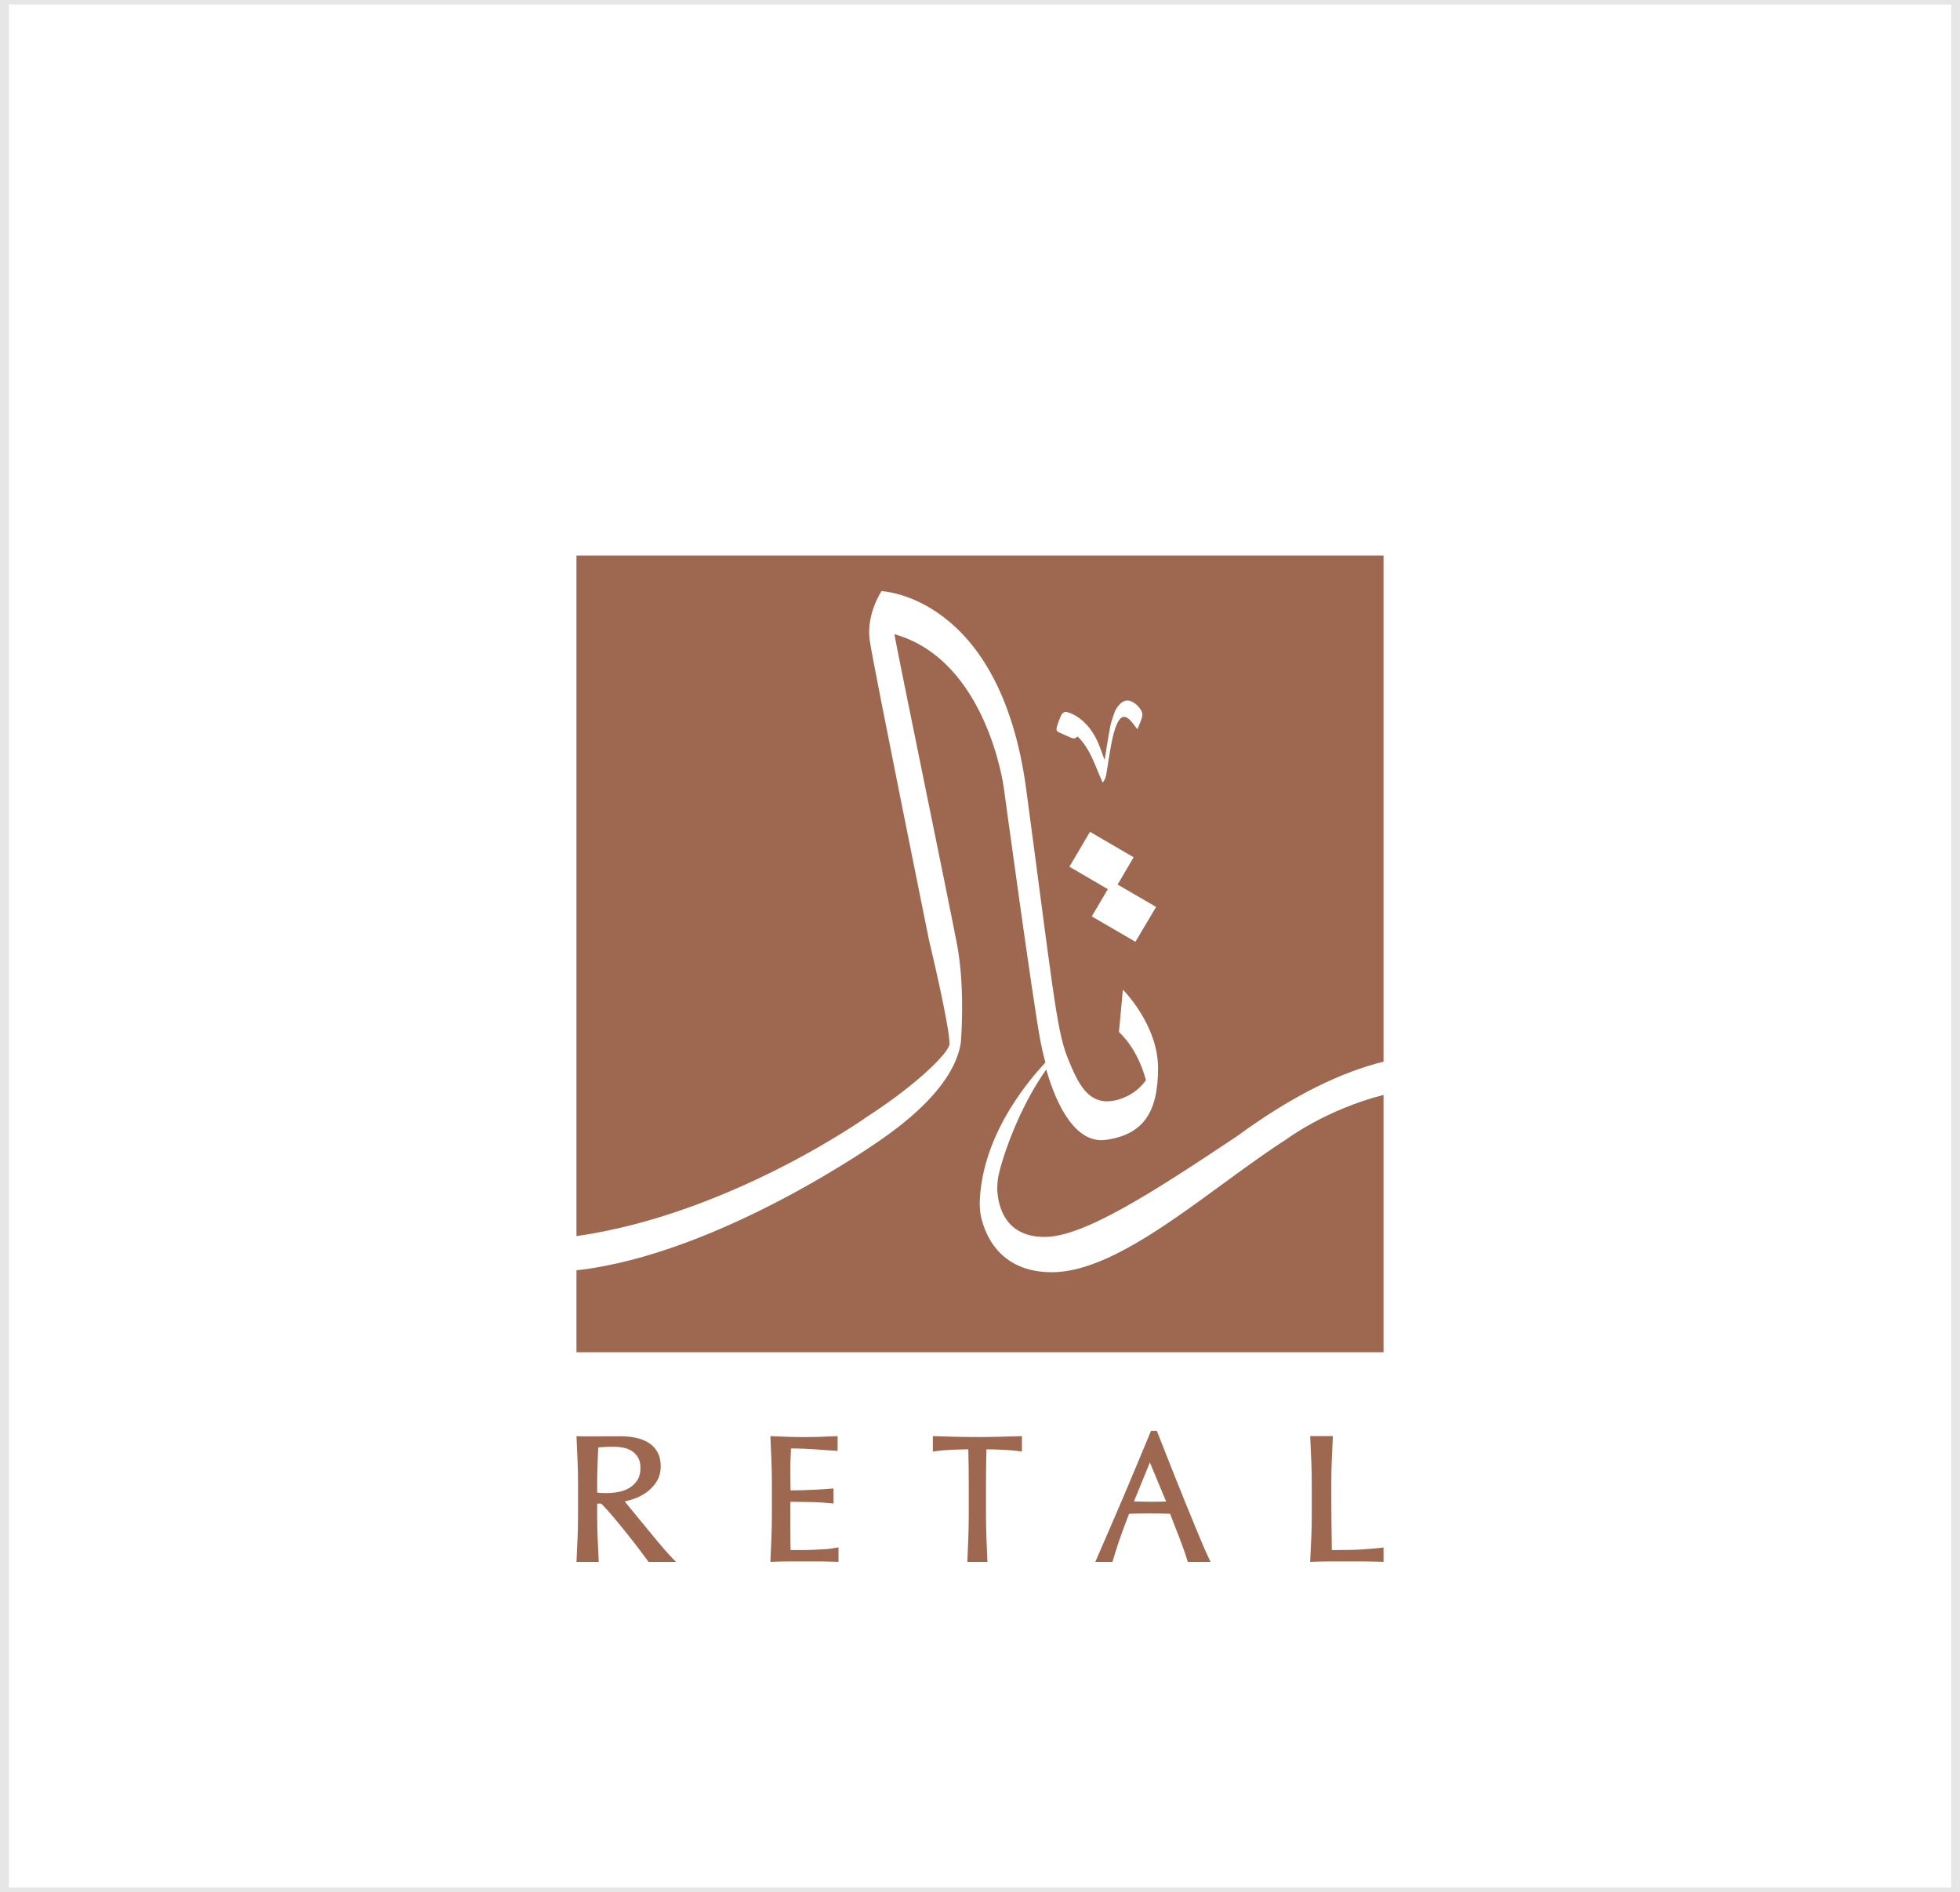 <svg xmlns="http://www.w3.org/2000/svg" width="374" height="361" viewBox="0 0 374 361" fill="none"><path d="M372.32 0.863V360.137H1.68V0.863H372.32ZM374 0H0V361H374V0Z" fill="black" fill-opacity="0.1"></path><path d="M245.489 217.355C230.961 226.667 213.846 242.733 200.731 242.733C190.341 242.733 187.746 234.97 187.114 231.739C186.978 230.895 186.948 229.984 186.946 229.408C187.335 217.485 194.965 207.563 199.476 202.729C199.091 201.313 198.779 199.938 198.54 198.69C197.124 191.308 191.53 150.225 191.53 150.225C191.53 150.225 188.331 125.957 170.663 121C171.117 123.808 180.946 171.466 182.586 180.025C184.246 188.578 183.343 198.908 183.343 198.908C182.369 205.331 176.393 211.723 168.021 217.499C168.021 217.499 137.398 239.294 110 242.372V258H264V208.909C253.003 211.704 245.489 217.355 245.489 217.355Z" fill="#9E6850"></path><path d="M110 106V235.846C139.296 231.647 165.273 213.187 165.273 213.187C175.644 206.478 181.178 200.588 181.178 199.191C181.178 195.573 177.298 179.511 177.298 179.511C177.298 179.511 166.72 127.278 165.966 122.259C165.218 117.23 168.206 112.788 168.206 112.788C168.206 112.788 190.833 113.574 195.814 150.563C200.774 187.541 201.574 196.436 203.659 201.665C205.741 206.898 207.727 211.035 212.799 209.946C212.799 209.946 216.378 209.352 218.655 206.102C218.655 206.102 217.406 200.533 213.512 196.895L214.267 188.825C214.267 188.825 220.974 195.497 220.974 203.783C220.974 212.069 218.291 216.439 211.055 217.477C205.224 218.306 201.581 210.852 199.641 204.06C194.499 211.271 191.34 220.521 190.513 224.378C190.38 225.145 190.201 226.476 190.347 227.675C190.633 230.719 192.155 236 199.342 236C206.807 236 219.938 227.517 235.95 216.845C246.896 208.812 256.192 204.487 264 202.562V106H110ZM202.149 139.769H202.151C201.566 139.501 201.482 139.228 201.712 138.48C201.906 137.853 202.157 137.237 202.42 136.633C202.729 135.922 203.144 135.67 203.896 135.937C204.634 136.197 205.358 136.576 205.982 137.042C207.917 138.488 209.125 140.463 209.929 142.701C210.148 143.314 210.602 144.53 210.602 144.53L210.789 144.973C210.789 144.973 211.462 140.595 211.838 138.659C212.021 137.716 212.373 136.804 212.675 135.887C212.771 135.599 212.937 135.328 213.106 135.07C213.848 133.94 214.712 133.476 215.588 133.717C216.706 134.025 218.084 135.447 217.976 136.457C217.888 137.283 217.434 138.07 217.043 139.152C216.547 138.512 216.252 138.102 215.925 137.716C214.824 136.42 213.964 136.422 213.225 137.94C212.66 139.106 212.361 140.422 212.105 141.703C211.692 143.769 211.428 145.861 211.062 147.936C210.976 148.417 210.725 148.872 210.419 149.332C209.003 146.288 208.168 143.01 205.632 140.517C205.245 140.89 204.9 140.949 204.541 140.819C204.539 140.819 204.541 140.821 204.539 140.821C204.528 140.819 204.486 140.802 204.423 140.777L204.417 140.773C203.931 140.57 202.149 139.769 202.149 139.769ZM216.657 179.689L208.329 174.844L211.39 169.643L204.061 165.368L207.985 158.708L216.316 163.56L213.257 168.765L220.605 173.038L216.657 179.689Z" fill="#9E6850"></path><path d="M127.098 295.995C126.565 295.388 125.995 294.721 125.39 293.991C124.783 293.26 124.151 292.495 123.499 291.696C122.844 290.896 122.215 290.13 121.608 289.396C121.001 288.664 120.452 287.997 119.965 287.391C119.678 287.034 119.428 286.725 119.213 286.461C119.73 286.354 120.29 286.2 120.889 285.998C121.753 285.703 122.571 285.29 123.32 284.765C124.083 284.227 124.735 283.542 125.258 282.732C125.798 281.897 126.072 280.891 126.072 279.746C126.072 278.674 125.86 277.76 125.444 277.033C125.032 276.304 124.458 275.705 123.738 275.256C123.035 274.819 122.208 274.499 121.279 274.31C120.371 274.123 119.4 274.029 118.394 274.029L117.309 274.035C116.1 274.04 114.156 274.051 112.63 274.051C111.054 274.051 110.568 274.04 110.438 274.031L110 274L110.02 274.422C110.09 275.909 110.153 277.369 110.211 278.797C110.269 280.175 110.298 281.602 110.298 283.16V288.97C110.298 290.507 110.269 291.981 110.211 293.348C110.153 294.793 110.02 297.607 110.02 297.607L110.001 298H114.251L114.232 297.605C114.232 297.605 114.096 294.793 114.039 293.348C113.981 291.913 113.952 290.441 113.952 288.97V286.881H114.727C115.423 287.581 116.188 288.427 117.059 289.46C117.955 290.529 118.836 291.603 119.699 292.682C120.559 293.758 121.345 294.771 122.055 295.713C122.768 296.662 123.648 297.842 123.648 297.842L123.765 298H129L128.381 297.367C128.379 297.365 127.628 296.596 127.098 295.995ZM113.952 283.16C113.952 281.98 113.975 280.755 114.02 279.524L114.148 276.162C114.445 276.133 114.784 276.106 115.166 276.084C115.68 276.049 116.335 276.032 117.171 276.032C117.738 276.032 118.336 276.093 118.949 276.212C119.525 276.324 120.069 276.539 120.564 276.849C121.053 277.159 121.441 277.565 121.751 278.092C122.056 278.604 122.209 279.274 122.209 280.085C122.209 281.016 122.011 281.796 121.623 282.4C121.219 283.017 120.713 283.511 120.117 283.869C119.498 284.243 118.815 284.506 118.086 284.651C116.838 284.9 115.612 284.9 114.65 284.845C114.413 284.833 114.179 284.809 113.952 284.774V283.16Z" fill="#9E6850"></path><path d="M157.688 295.557C156.96 295.612 156.187 295.658 155.367 295.69C154.551 295.726 153.718 295.743 152.867 295.743H150.863C150.849 295.348 150.837 294.842 150.829 294.221C150.816 293.39 150.814 292.331 150.814 291.05V287.705C150.814 287.356 150.815 287.064 150.828 286.829C150.833 286.725 150.837 286.626 150.839 286.529C151.187 286.532 151.607 286.536 152.101 286.545C152.787 286.558 153.521 286.569 154.297 286.578C155.07 286.589 155.841 286.618 156.612 286.661C157.382 286.708 158.64 286.829 158.64 286.829L159.053 286.868V283.989L158.647 284.022C158.647 284.022 157.633 284.104 157.083 284.139C156.691 284.163 156.276 284.185 155.834 284.211L155.28 284.24C154.631 284.271 153.914 284.303 153.128 284.325C152.444 284.343 151.682 284.354 150.844 284.356C150.842 283.961 150.837 283.453 150.829 282.834C150.816 282.005 150.814 281.152 150.814 280.273C150.814 279.449 150.828 278.709 150.861 278.065C150.89 277.52 150.915 276.951 150.935 276.36C151.878 276.364 152.698 276.38 153.394 276.41C154.177 276.444 154.9 276.481 155.563 276.527C156.225 276.571 156.855 276.617 157.452 276.663C158.049 276.707 159.431 276.795 159.431 276.795L159.831 276.821V274.002L159.439 274.018C159.439 274.018 157.425 274.103 156.436 274.138C154.46 274.204 152.425 274.204 150.432 274.138C149.432 274.103 148.425 274.066 147.413 274.018L147 274L147.02 274.413C147.09 275.853 147.15 277.294 147.206 278.735C147.262 280.15 147.29 281.623 147.29 283.111V288.923C147.29 290.412 147.262 291.88 147.206 293.284C147.15 294.711 147.09 296.147 147.02 297.587L147 298L147.413 297.982C148.399 297.936 149.399 297.914 150.47 297.914H156.601C157.597 297.914 159.61 297.982 159.61 297.982L160 297.995V295.234L159.561 295.308C159.55 295.31 158.393 295.504 157.688 295.557Z" fill="#9E6850"></path><path d="M190.564 274.13C187.918 274.197 185.081 274.197 182.435 274.13C181.11 274.096 178.362 274.011 178.362 274.011L178 274V276.943L178.395 276.892C178.395 276.892 179.326 276.77 179.879 276.724C180.433 276.68 181.009 276.64 181.608 276.609C182.205 276.574 182.802 276.554 183.395 276.541C183.87 276.532 184.328 276.526 184.769 276.524C184.826 278.771 184.854 280.998 184.854 283.149V288.963C184.854 290.385 184.829 291.86 184.776 293.345C184.723 294.789 184.602 297.605 184.602 297.607L184.585 298H188.417L188.4 297.607C188.4 297.605 188.278 294.789 188.224 293.345C188.171 291.884 188.146 290.411 188.146 288.963V283.149C188.146 280.959 188.174 278.731 188.231 276.524C188.673 276.526 189.13 276.532 189.605 276.541C190.2 276.554 190.794 276.574 191.392 276.609C191.991 276.64 192.567 276.68 193.121 276.724C193.673 276.77 194.605 276.892 194.605 276.892L195 276.943V274L194.638 274.011C194.638 274.011 191.891 274.096 190.564 274.13Z" fill="#9E6850"></path><path d="M229.635 295.035C229.186 293.972 228.682 292.767 228.122 291.417C227.565 290.073 226.966 288.61 226.332 287.046C225.694 285.474 225.057 283.896 224.423 282.305C223.786 280.713 223.16 279.135 222.547 277.58C221.931 276.025 221.361 274.576 220.838 273.239L220.744 273H219.633L219.537 273.231C217.825 277.36 216.125 281.42 214.438 285.414C212.765 289.355 209.273 297.374 209.238 297.455L209 298H212.275L212.355 297.729C212.362 297.705 213.073 295.313 213.632 293.715C214.18 292.154 214.79 290.509 215.447 288.817C216.044 288.798 216.633 288.785 217.213 288.775C218.562 288.753 219.979 288.753 221.381 288.775C222.021 288.785 222.651 288.798 223.273 288.817C223.535 289.511 223.813 290.236 224.109 290.992L225.079 293.482C225.396 294.3 225.684 295.078 225.947 295.826C226.207 296.567 226.567 297.733 226.567 297.733L226.65 298H231L230.731 297.44C230.725 297.427 230.075 296.075 229.635 295.035ZM222.514 286.483C222.08 286.497 221.648 286.508 221.215 286.513C220.034 286.54 218.88 286.542 217.615 286.498C217.192 286.483 216.78 286.474 216.379 286.468L219.414 279.026L222.514 286.483Z" fill="#9E6850"></path><path d="M263.559 295.307C263.525 295.311 260.104 295.662 258.59 295.693C257.165 295.726 255.679 295.741 254.134 295.742C254.111 294.188 254.089 292.447 254.068 290.52C254.043 288.433 254.034 285.973 254.034 283.135C254.034 281.634 254.063 280.167 254.12 278.771C254.18 277.338 254.317 274.393 254.317 274.393L254.335 274H250.003L250.021 274.393C250.021 274.393 250.159 277.338 250.218 278.771C250.278 280.198 250.307 281.666 250.307 283.135V288.951C250.307 290.419 250.278 291.892 250.218 293.332C250.159 294.772 250.095 296.192 250.021 297.588L250 298L250.435 297.983C251.617 297.938 252.693 297.916 253.723 297.916H260.315C261.405 297.916 263.588 297.983 263.59 297.983L264 297.996V295.263L263.559 295.307Z" fill="#9E6850"></path></svg>